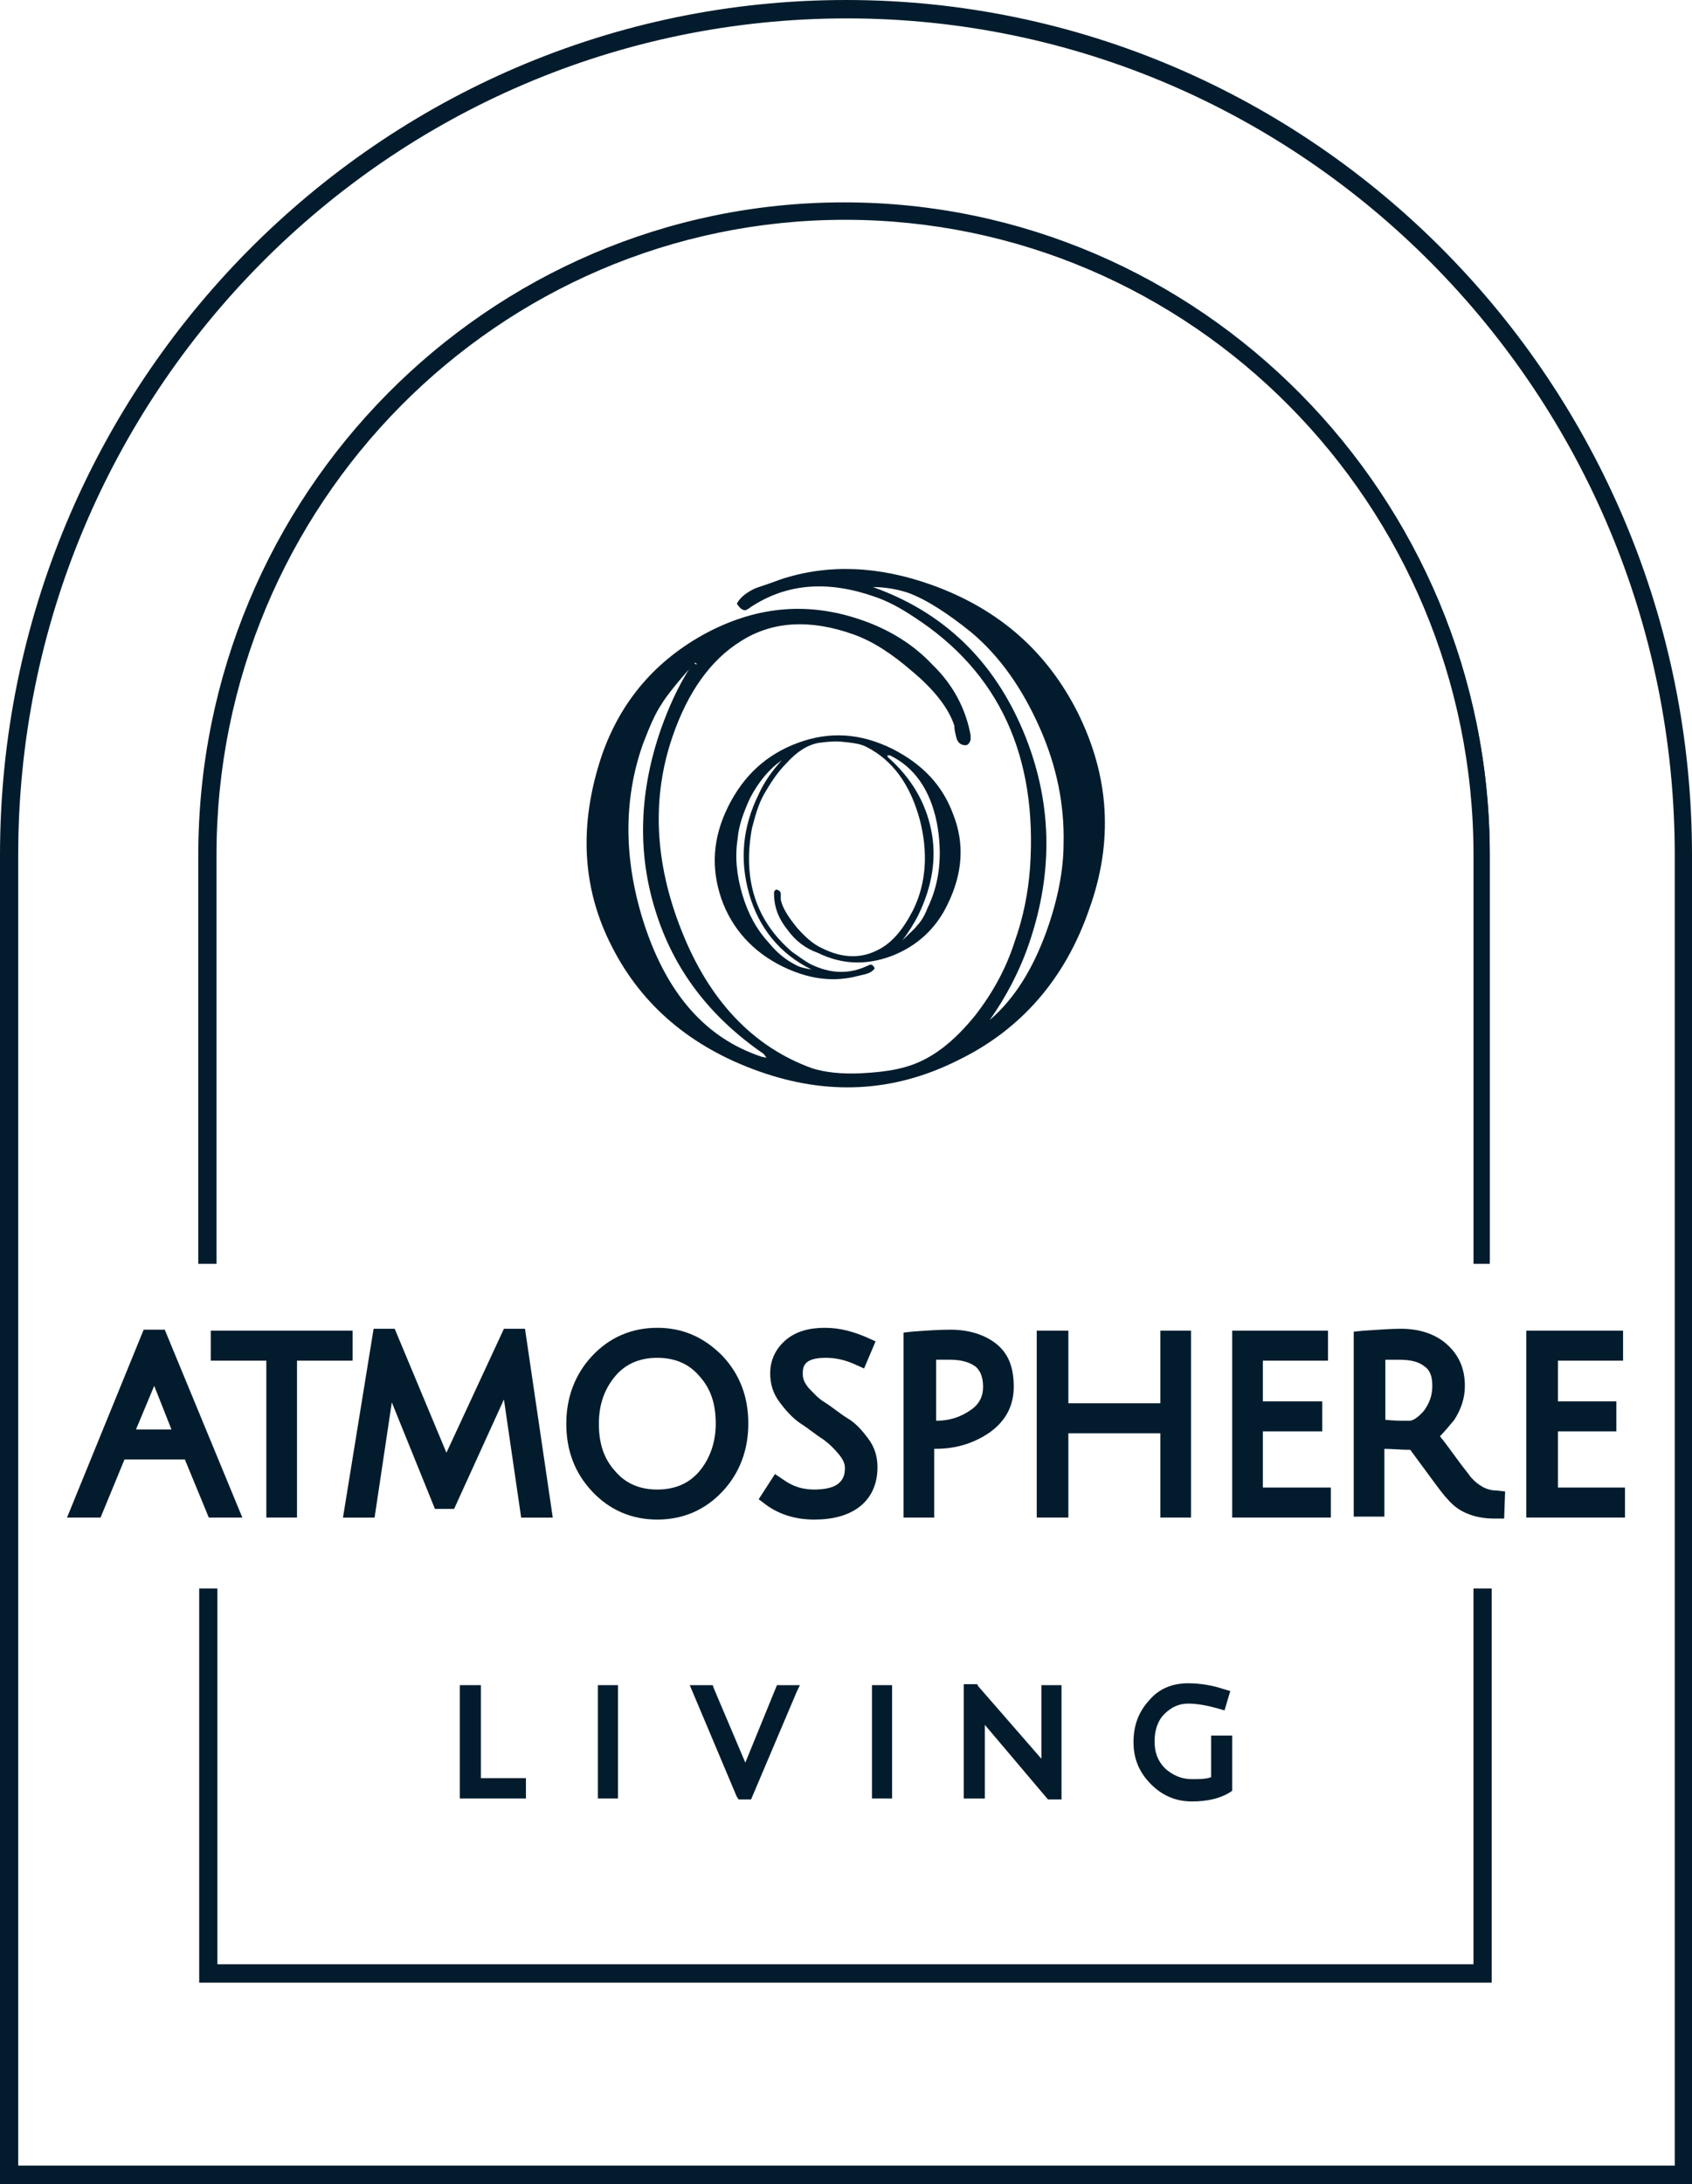 <svg width="100" height="129" viewBox="0 0 100 129" fill="none" xmlns="http://www.w3.org/2000/svg">
<path d="M53.684 35.019C53.005 34.79 52.269 34.675 51.589 34.675C55.779 36.163 58.724 39.023 60.479 43.199C62.178 47.261 62.291 51.437 60.819 55.727C60.253 57.386 59.46 58.873 58.498 60.246C59.97 58.988 61.046 57.215 61.838 55.041C62.518 53.153 62.858 51.38 62.858 49.835C62.914 47.547 62.461 45.258 61.442 42.97C60.423 40.682 59.12 38.794 57.422 37.364C56.006 36.22 54.76 35.419 53.684 35.019ZM41.17 39.252V39.195L41.057 39.137V39.195L41.17 39.252ZM45.304 62.477L45.134 62.249C41.963 60.075 39.811 57.272 38.735 53.782C37.659 50.35 37.773 46.746 39.075 43.027C39.528 41.769 40.038 40.625 40.717 39.538C39.811 40.568 39.301 41.254 39.132 41.54C38.735 42.112 38.395 42.913 37.999 43.943C36.81 47.318 36.867 50.922 38.112 54.697C39.471 58.759 41.736 61.333 45.021 62.42L45.304 62.477ZM64.386 53.668C62.971 57.787 60.366 60.819 56.572 62.649C52.778 64.537 48.871 64.709 44.851 63.278C40.83 61.848 37.943 59.388 36.187 55.956C34.375 52.466 34.205 48.691 35.564 44.629C36.697 41.368 38.792 38.966 41.793 37.364C44.851 35.762 47.908 35.533 51.08 36.678C52.665 37.249 54.024 38.108 55.1 39.252C56.346 40.453 57.082 41.883 57.365 43.428C57.365 43.542 57.365 43.599 57.365 43.714C57.252 44 57.138 44.057 56.912 44C56.685 43.943 56.572 43.771 56.516 43.542C56.459 43.313 56.402 43.085 56.402 42.856C56.063 41.826 55.213 40.739 53.911 39.652C52.722 38.623 51.589 37.879 50.457 37.478C47.908 36.563 45.644 36.678 43.775 37.879C42.02 38.966 40.66 40.853 39.755 43.485C38.509 47.089 38.679 50.922 40.264 54.926C41.906 59.102 44.511 61.848 48.022 63.107C48.758 63.336 49.721 63.45 50.91 63.393C51.986 63.336 52.948 63.221 53.798 62.935C55.157 62.477 56.402 61.505 57.648 59.96C58.667 58.645 59.46 57.215 59.97 55.613C60.479 54.183 60.763 52.752 60.876 51.265C61.329 44.686 59.064 39.709 54.024 36.449C53.175 35.877 52.382 35.476 51.702 35.247C48.928 34.275 46.493 34.446 44.341 35.877C44.285 35.934 44.171 35.991 44.058 36.048C43.888 36.048 43.718 35.934 43.548 35.648C43.775 35.247 44.171 34.961 44.681 34.733C45.191 34.561 45.7 34.389 46.153 34.218C48.928 33.302 51.929 33.417 55.1 34.561C59.064 35.991 61.895 38.508 63.707 42.112C65.576 45.888 65.802 49.721 64.386 53.668Z" fill="#031C2D"/>
<path d="M46.993 56.975C47.276 57.147 47.616 57.204 47.956 57.261C46.087 56.346 44.842 54.801 44.275 52.799C43.709 50.797 43.879 48.852 44.842 46.907C45.181 46.163 45.634 45.534 46.201 44.905C45.465 45.419 44.842 46.163 44.332 47.136C43.936 47.994 43.653 48.795 43.596 49.538C43.426 50.625 43.539 51.712 43.879 52.856C44.219 54 44.728 54.916 45.465 55.717C45.974 56.346 46.54 56.746 46.993 56.975ZM52.429 44.619L52.486 44.733C53.845 45.934 54.694 47.364 55.034 49.023C55.374 50.682 55.091 52.341 54.298 54C54.015 54.572 53.675 55.087 53.335 55.545C53.788 55.087 54.072 54.858 54.185 54.687C54.411 54.458 54.638 54.115 54.808 53.657C55.544 52.17 55.714 50.454 55.374 48.623C54.978 46.621 54.015 45.305 52.599 44.619H52.429ZM43.03 47.651C43.936 45.82 45.295 44.561 47.163 43.875C49.032 43.188 50.844 43.303 52.713 44.218C54.525 45.133 55.714 46.392 56.337 48.108C57.016 49.824 56.903 51.598 55.997 53.428C55.317 54.858 54.185 55.888 52.713 56.46C51.184 57.032 49.768 56.975 48.352 56.289C47.56 56.003 46.993 55.545 46.54 54.916C46.031 54.286 45.748 53.6 45.748 52.799C45.748 52.742 45.748 52.742 45.748 52.685C45.804 52.57 45.861 52.513 45.974 52.57C46.087 52.627 46.144 52.685 46.144 52.799C46.144 52.913 46.144 53.028 46.144 53.142C46.257 53.657 46.597 54.172 47.107 54.801C47.616 55.373 48.069 55.774 48.579 56.003C49.711 56.575 50.787 56.632 51.75 56.174C52.656 55.774 53.335 54.973 53.958 53.772C54.751 52.17 54.864 50.339 54.355 48.394C53.788 46.335 52.769 44.905 51.184 44.104C50.844 43.932 50.391 43.875 49.825 43.818C49.315 43.761 48.862 43.818 48.409 43.875C47.73 43.989 47.107 44.39 46.484 45.076C45.917 45.648 45.521 46.278 45.125 46.964C44.785 47.593 44.615 48.28 44.445 48.909C43.879 51.941 44.672 54.401 46.824 56.231C47.22 56.517 47.56 56.746 47.843 56.918C49.089 57.547 50.221 57.547 51.297 57.032C51.354 57.032 51.354 56.975 51.467 56.975C51.523 56.975 51.637 57.032 51.693 57.204C51.58 57.376 51.354 57.49 51.127 57.547C50.901 57.604 50.617 57.662 50.391 57.719C49.032 58.005 47.673 57.776 46.257 57.09C44.502 56.231 43.256 54.858 42.633 53.085C42.01 51.255 42.124 49.481 43.03 47.651Z" fill="#031C2D"/>
<path d="M99.83 128.896H0.113V50.523C0.113 22.721 22.48 0.182 49.943 0.182C77.407 0.182 99.773 22.778 99.773 50.523V128.896H99.83ZM0.906 128.095H99.094V50.523C99.094 23.178 77.067 0.925 50 0.925C22.933 0.925 0.906 23.178 0.906 50.523V128.095Z" fill="#031C2D"/>
<path d="M100 129H0V50.513C0 22.654 22.424 0 50 0C77.576 0 100 22.654 100 50.513V129ZM0.283 128.714H99.717V50.513C99.717 22.825 77.407 0.286 50 0.286C22.593 0.286 0.283 22.825 0.283 50.513V128.714ZM99.207 128.256H0.736V50.513C0.736 23.111 22.82 0.801 49.943 0.801C77.067 0.801 99.151 23.111 99.151 50.513V128.256H99.207ZM1.076 127.913H98.981V50.513C98.981 23.226 77.01 1.087 50.057 1.087C22.99 1.087 1.076 23.226 1.076 50.513V127.913Z" fill="#031C2D"/>
<path d="M12.734 74.478V50.509C12.734 29.743 29.439 12.867 49.993 12.867C70.548 12.867 87.253 29.743 87.253 50.509V74.478H88.046V50.509C88.046 29.343 71.001 12.066 49.993 12.066C29.042 12.066 11.941 29.285 11.941 50.509V74.478H12.734Z" fill="#031C2D"/>
<path d="M88.163 74.651H87.087V50.51C87.087 29.802 70.439 12.983 49.941 12.983C29.442 12.983 12.795 29.802 12.795 50.51V74.651H11.719V50.51C11.719 29.229 28.82 11.953 49.884 11.953C70.949 11.953 88.049 29.287 88.049 50.51V74.651H88.163ZM87.427 74.365H87.936V50.51C87.936 29.401 70.949 12.239 50.054 12.239C29.159 12.239 12.172 29.401 12.172 50.51V74.365H12.681V50.51C12.681 29.687 29.442 12.697 50.111 12.697C70.722 12.697 87.54 29.63 87.54 50.51V74.365H87.427Z" fill="#031C2D"/>
<path d="M87.253 93.938V116.191L12.734 116.134V93.938H11.941V116.934H88.046V93.938H87.253Z" fill="#031C2D"/>
<path d="M88.161 117.107H11.773V93.824H12.849V116.02H87.085V93.824H88.161V117.107ZM12.113 116.821H87.934V94.11H87.425V116.363H12.623V94.168H12.113V116.821Z" fill="#031C2D"/>
<path d="M8.491 78.539L3.961 89.637H5.943L7.358 86.205H10.926L12.341 89.637H14.323L9.737 78.539H8.491ZM10.133 84.431H8.038L9.114 81.857L10.133 84.431Z" fill="#031C2D"/>
<path d="M20.838 78.596H12.457V80.369H15.741V89.636H17.553V80.369H20.838V78.596Z" fill="#031C2D"/>
<path d="M29.783 78.484L26.385 85.807L23.327 78.484H22.081L20.27 89.64H22.138L23.157 82.832L25.706 89.125H26.838L29.783 82.66L30.802 89.64H32.67L31.028 78.484H29.783Z" fill="#031C2D"/>
<path d="M38.848 78.428C37.319 78.428 36.017 79 34.998 80.087C33.978 81.174 33.469 82.547 33.469 84.091C33.469 85.693 33.978 87.009 34.998 88.096C36.017 89.183 37.319 89.755 38.848 89.755C40.377 89.755 41.679 89.183 42.699 88.096C43.718 87.009 44.227 85.636 44.227 84.091C44.227 82.489 43.718 81.174 42.699 80.087C41.623 79 40.377 78.428 38.848 78.428ZM41.34 86.894C40.717 87.638 39.867 87.981 38.848 87.981C37.829 87.981 36.98 87.638 36.357 86.894C35.677 86.151 35.394 85.235 35.394 84.091C35.394 82.947 35.734 82.032 36.357 81.288C36.98 80.544 37.829 80.201 38.848 80.201C39.867 80.201 40.717 80.544 41.34 81.288C42.019 82.032 42.302 82.947 42.302 84.091C42.302 85.178 41.962 86.151 41.34 86.894Z" fill="#031C2D"/>
<path d="M48.804 80.201C49.37 80.201 49.936 80.316 50.559 80.602L51.069 80.83L51.748 79.229L51.239 79C50.446 78.657 49.653 78.428 48.747 78.428C47.784 78.428 47.048 78.657 46.482 79.114C45.859 79.629 45.519 80.316 45.519 81.116C45.519 81.746 45.689 82.318 46.086 82.833C46.425 83.29 46.822 83.748 47.331 84.091C47.784 84.377 48.181 84.72 48.634 85.006C49.03 85.293 49.313 85.579 49.596 85.922C49.823 86.208 49.936 86.437 49.936 86.723C49.936 87.123 49.823 87.409 49.54 87.638C49.257 87.867 48.747 87.981 48.124 87.981C47.445 87.981 46.878 87.809 46.312 87.409L45.803 87.066L44.84 88.553L45.293 88.897C46.086 89.469 47.048 89.755 48.124 89.755C49.2 89.755 50.106 89.526 50.785 89.011C51.465 88.496 51.861 87.695 51.861 86.665C51.861 86.036 51.691 85.464 51.295 84.949C50.955 84.492 50.559 84.034 50.049 83.748C49.596 83.462 49.2 83.119 48.747 82.833C48.351 82.604 48.068 82.26 47.784 81.975C47.558 81.689 47.445 81.46 47.445 81.174C47.445 80.773 47.445 80.201 48.804 80.201Z" fill="#031C2D"/>
<path d="M58.838 79.34C58.159 78.825 57.253 78.539 56.177 78.539C55.441 78.539 54.705 78.596 53.912 78.653L53.402 78.711V89.637H55.214V85.575H55.328C56.517 85.575 57.593 85.232 58.499 84.603C59.461 83.916 59.914 83.001 59.914 81.914C59.914 80.713 59.575 79.912 58.838 79.34ZM55.271 80.312C55.554 80.312 55.837 80.312 56.12 80.312C56.743 80.312 57.253 80.427 57.649 80.713C57.932 80.942 58.102 81.342 58.102 81.914C58.102 82.486 57.876 82.944 57.366 83.287C56.8 83.688 56.12 83.916 55.384 83.916H55.328V80.312H55.271Z" fill="#031C2D"/>
<path d="M68.578 82.886H63.142V78.596H61.273V89.636H63.142V84.66H68.578V89.636H70.39V78.596H68.578V82.886Z" fill="#031C2D"/>
<path d="M74.636 84.545H78.147V82.772H74.636V80.369H78.487V78.596H72.824V89.636H78.657V87.863H74.636V84.545Z" fill="#031C2D"/>
<path d="M86.916 87.237C86.803 87.065 86.463 86.665 86.01 86.036C85.67 85.578 85.387 85.177 85.104 84.834C85.387 84.548 85.67 84.205 85.954 83.862C86.35 83.233 86.576 82.603 86.576 81.859C86.576 80.773 86.18 79.972 85.444 79.343C84.764 78.77 83.858 78.484 82.782 78.484C82.216 78.484 81.48 78.542 80.574 78.599L80.008 78.656V89.582H81.82V85.578C82.273 85.578 82.782 85.635 83.349 85.635C84.538 87.237 85.217 88.209 85.557 88.553C85.897 88.953 86.293 89.239 86.746 89.411C87.143 89.582 87.709 89.697 88.332 89.697H88.898L88.955 88.095L88.445 88.038C87.879 88.038 87.369 87.752 86.916 87.237ZM81.876 80.315C82.16 80.315 82.443 80.315 82.726 80.315C83.349 80.315 83.858 80.429 84.198 80.715C84.538 80.944 84.651 81.345 84.651 81.859C84.651 82.432 84.481 82.889 84.141 83.347C83.688 83.862 83.405 83.919 83.292 83.919C82.839 83.919 82.386 83.919 81.876 83.862V80.315Z" fill="#031C2D"/>
<path d="M92.076 87.863V84.545H95.53V82.772H92.076V80.369H95.926V78.596H90.207V89.636H96.039V87.863H92.076Z" fill="#031C2D"/>
<path d="M28.422 99.535H27.176V106.228H31.083V105.027H28.422V99.535Z" fill="#031C2D"/>
<path d="M35.336 106.228H36.525V99.535H35.336V106.228Z" fill="#031C2D"/>
<path d="M44.05 104.112L42.181 99.707L42.125 99.535H40.766L43.54 106.114L43.654 106.285H44.39L47.108 99.878L47.278 99.535H45.919L44.05 104.112Z" fill="#031C2D"/>
<path d="M51.535 106.228H52.724V99.535H51.535V106.228Z" fill="#031C2D"/>
<path d="M61.548 103.883L57.81 99.593L57.754 99.478H56.961V106.229H58.207V101.881L61.887 106.229L61.944 106.286H62.737V99.536H61.548V103.883Z" fill="#031C2D"/>
<path d="M71.579 102.456V104.973C71.239 105.087 70.899 105.087 70.446 105.087C69.823 105.087 69.314 104.858 68.861 104.458C68.408 104 68.238 103.485 68.238 102.856C68.238 102.227 68.408 101.655 68.804 101.254C69.201 100.854 69.654 100.625 70.22 100.625C70.786 100.625 71.352 100.74 71.975 100.911L72.372 101.026L72.711 99.882L72.315 99.767C71.635 99.538 70.899 99.424 70.22 99.424C69.257 99.424 68.464 99.767 67.898 100.454C67.275 101.14 66.992 101.941 66.992 102.913C66.992 103.886 67.332 104.687 68.011 105.373C68.691 106.06 69.484 106.403 70.446 106.403C71.352 106.403 72.088 106.231 72.655 105.888L72.825 105.774V102.513H71.579V102.456Z" fill="#031C2D"/>
</svg>
